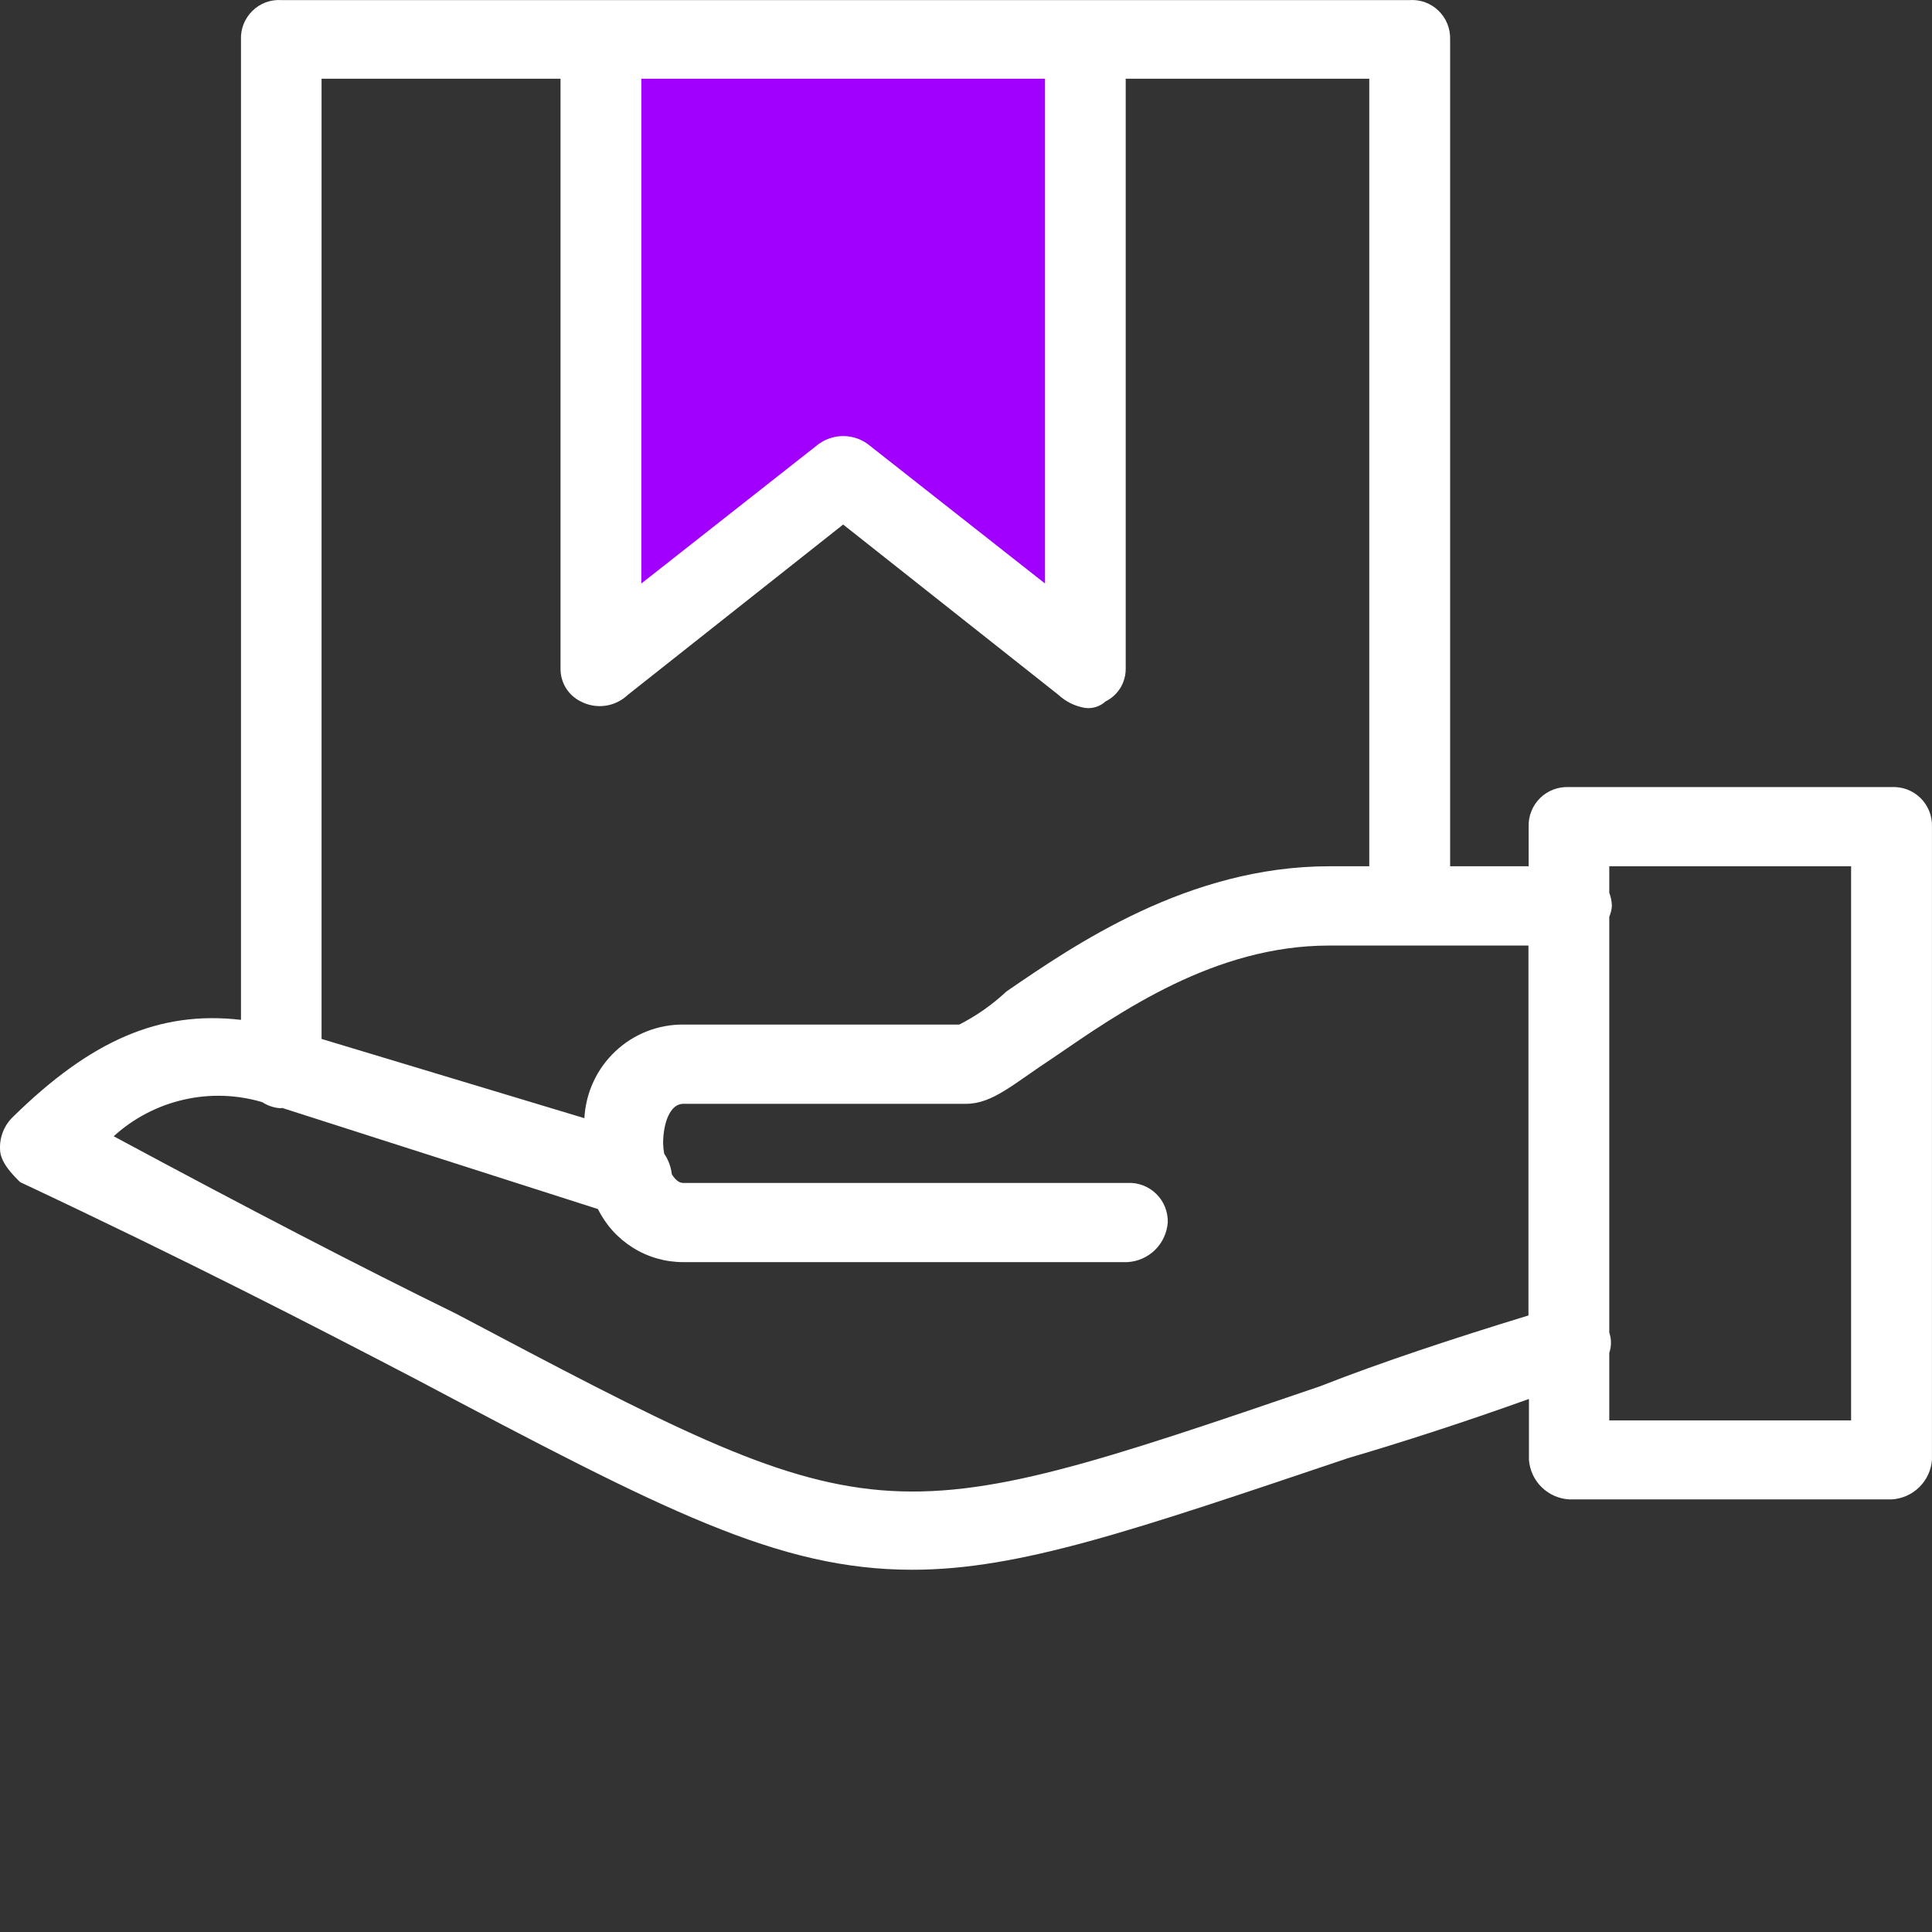 <svg width="48" height="48" viewBox="0 0 48 48" fill="none" xmlns="http://www.w3.org/2000/svg">
<rect x="0" y="0" width="48" height="48" fill="#333333" stroke="none"/>
<path d="M15.717 1.449H26.242V14.815L20.981 10.946L15.717 14.815V1.449Z" fill="#A100FF"/>
<path fill-rule="evenodd" clip-rule="evenodd" d="M46.994 19.555H38.98C38.849 19.549 38.717 19.569 38.594 19.616C38.471 19.662 38.358 19.734 38.264 19.827C38.17 19.919 38.096 20.03 38.047 20.153C37.998 20.276 37.974 20.407 37.979 20.539V21.522H36.028V0.98C36.032 0.848 36.009 0.716 35.96 0.594C35.911 0.471 35.837 0.361 35.742 0.269C35.648 0.176 35.535 0.105 35.412 0.059C35.289 0.013 35.157 -0.006 35.026 0.002H6.988C6.857 -0.006 6.725 0.013 6.602 0.059C6.479 0.105 6.366 0.176 6.272 0.269C6.178 0.361 6.104 0.471 6.054 0.594C6.005 0.716 5.982 0.848 5.987 0.98V25.338C3.958 25.101 2.256 25.854 0.334 27.737C0.223 27.841 0.135 27.967 0.078 28.108C0.02 28.249 -0.006 28.401 0.001 28.553C0.001 28.88 0.334 29.206 0.501 29.37C4.667 31.328 7.834 32.961 10.334 34.266C16.499 37.53 19.332 39 22.665 39C25.331 39 28.165 38.021 33.498 36.225C34.812 35.839 36.34 35.347 37.986 34.757V36.269C38.006 36.527 38.118 36.769 38.302 36.949C38.487 37.13 38.73 37.238 38.987 37.252H46.998C47.255 37.238 47.499 37.13 47.683 36.949C47.867 36.769 47.98 36.527 47.999 36.269V20.539C48.004 20.407 47.98 20.275 47.931 20.152C47.882 20.029 47.807 19.918 47.713 19.825C47.618 19.733 47.506 19.661 47.382 19.614C47.258 19.568 47.126 19.548 46.994 19.555ZM15.934 1.956H25.963V14.497L21.617 11.078C21.43 10.92 21.193 10.834 20.949 10.834C20.704 10.834 20.468 10.92 20.28 11.078L15.934 14.497V1.956ZM13.926 1.956V16.612C13.925 16.782 13.971 16.948 14.06 17.093C14.149 17.237 14.276 17.353 14.428 17.427C14.616 17.526 14.83 17.563 15.04 17.534C15.25 17.504 15.445 17.41 15.599 17.263L20.948 13.032L26.296 17.263C26.482 17.436 26.715 17.549 26.965 17.589C27.055 17.6 27.147 17.591 27.233 17.563C27.32 17.535 27.4 17.489 27.467 17.427C27.618 17.352 27.746 17.236 27.835 17.092C27.923 16.948 27.969 16.782 27.968 16.612V1.956H34.019V21.522H33.028C29.517 21.522 26.675 23.488 25.003 24.634C24.653 24.962 24.259 25.238 23.833 25.455H16.983C16.353 25.449 15.745 25.688 15.286 26.122C14.827 26.555 14.552 27.15 14.519 27.781L7.989 25.812V1.956H13.926ZM32.822 34.433C21.824 38.187 21.824 38.187 11.328 32.637C8.995 31.495 6.161 30.026 2.825 28.23C3.316 27.783 3.914 27.47 4.561 27.322C5.207 27.173 5.881 27.194 6.517 27.383C6.655 27.474 6.815 27.526 6.98 27.534C6.991 27.534 7 27.526 7.009 27.526L14.856 30.039C15.052 30.436 15.354 30.769 15.729 31.002C16.103 31.235 16.535 31.358 16.976 31.357H28.01C28.267 31.343 28.511 31.236 28.696 31.055C28.88 30.874 28.993 30.632 29.013 30.373C29.017 30.241 28.993 30.11 28.944 29.987C28.895 29.864 28.82 29.753 28.726 29.661C28.632 29.569 28.52 29.497 28.396 29.45C28.273 29.403 28.142 29.383 28.01 29.39H16.976C16.858 29.39 16.768 29.295 16.691 29.174C16.671 28.991 16.606 28.816 16.502 28.664C16.486 28.579 16.477 28.493 16.475 28.407C16.475 27.915 16.642 27.424 16.976 27.424H23.998C24.666 27.424 25.169 26.933 26.171 26.277C27.843 25.13 30.186 23.492 33.021 23.492H37.974V32.682C36.08 33.262 34.315 33.846 32.826 34.43L32.822 34.433ZM45.99 35.289H39.982V33.612C40.035 33.455 40.038 33.285 39.989 33.127L39.982 33.113V22.778C40.019 22.691 40.041 22.599 40.047 22.504C40.043 22.393 40.021 22.283 39.982 22.178V21.522H45.99V35.289Z" fill="white"/>
</svg>
